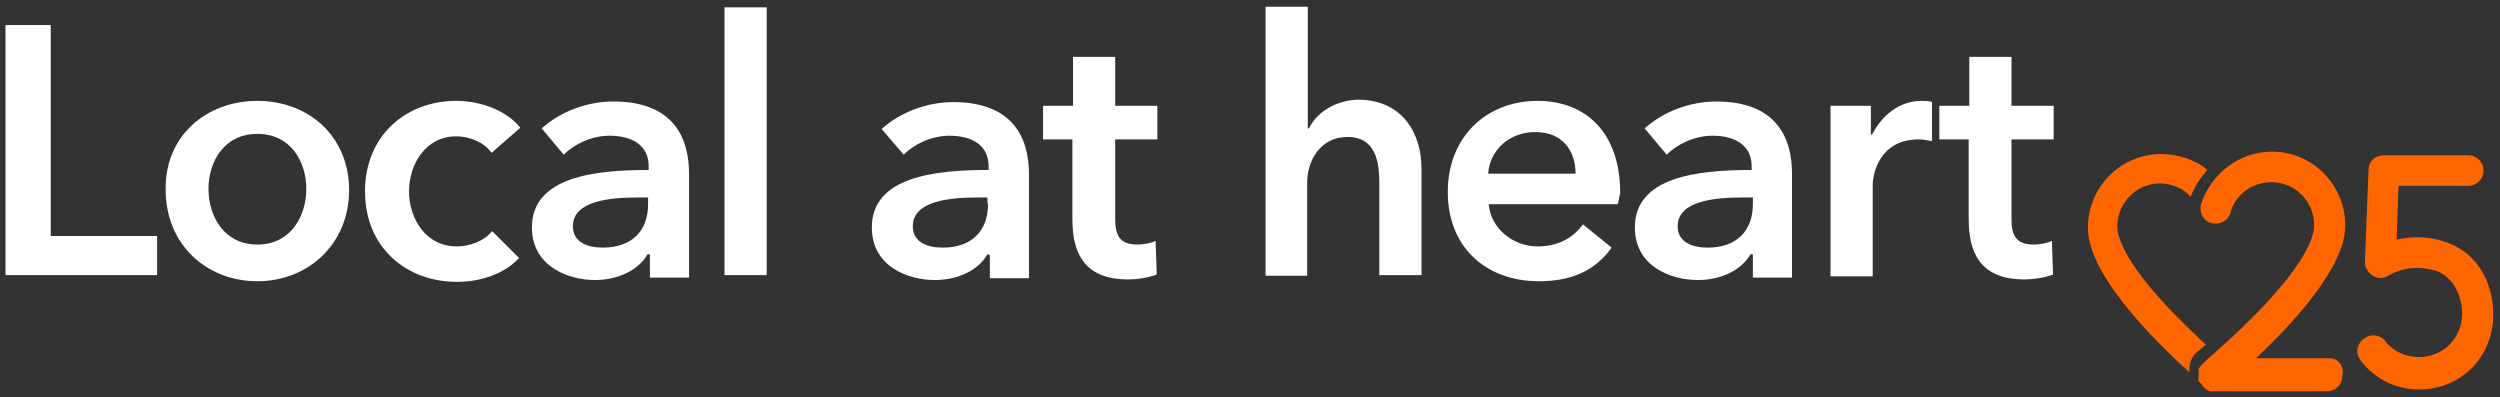 <?xml version="1.0" encoding="utf-8"?>
<!-- Generator: Adobe Illustrator 27.8.1, SVG Export Plug-In . SVG Version: 6.00 Build 0)  -->
<svg version="1.1" id="Layer_1" xmlns="http://www.w3.org/2000/svg" xmlns:xlink="http://www.w3.org/1999/xlink" x="0px" y="0px"
	 viewBox="0 0 408.9 65" style="enable-background:new 0 0 408.9 65;" xml:space="preserve">
<rect x="0" y="0" width="408.9" height="65" fill="#333333" stroke="none"/>
<style type="text/css">
	.st0{fill:#FFFFFF;}
	.st1{fill:#FF6600;}
</style>
<g>
	<g>
		<g>
			<path class="st0" d="M0.9,4.1h7.4v34.5h17.4v6.4H0.9V4.1z"/>
			<path class="st0" d="M42.1,16.5c8.4,0,15,5.8,15,14.6S50.4,46,42.1,46c-8.4,0-15-6.1-15-14.9C26.9,22.3,33.7,16.5,42.1,16.5z
				 M42.1,40c5.5,0,8-4.7,8-9.1s-2.5-9-8-9s-8,4.6-8,9S36.6,40,42.1,40z"/>
			<path class="st0" d="M80.4,25c-1.1-1.6-3.4-2.7-5.8-2.7c-5,0-7.7,4.6-7.7,9s2.7,9,7.8,9c2.2,0,4.5-0.9,5.8-2.5l4.4,4.4
				c-2.3,2.5-6.1,3.9-10.2,3.9c-8.1,0-15-5.5-15-14.8c0-9.1,6.7-14.8,14.9-14.8c4.1,0,8.3,1.6,10.5,4.4L80.4,25z"/>
			<path class="st0" d="M106.1,41.6h-0.2c-1.4,2.5-4.7,4.2-8.6,4.2C93,45.8,87,43.6,87,37.2c0-8.3,10.3-9.4,19.1-9.4v-0.6
				c0-3.5-2.8-5-6.4-5c-3,0-5.8,1.4-7.5,3.1L88.6,21c3.1-2.8,7.5-4.4,11.7-4.4c10,0,12.4,6.1,12.4,11.8v17h-6.4v-3.8H106.1z
				 M105.9,32.3h-1.6c-4.4,0-10.6,0.5-10.6,4.7c0,2.7,2.5,3.5,4.9,3.5c4.7,0,7.4-2.7,7.4-7.1V32.3z"/>
			<path class="st0" d="M118.5,1.2h6.9v43.8h-6.9V1.2z"/>
			<path class="st0" d="M161.7,41.6h-0.2c-1.4,2.5-4.7,4.2-8.6,4.2c-4.4,0-10.3-2.2-10.3-8.6c0-8.3,10.3-9.4,19.1-9.4v-0.6
				c0-3.5-2.8-5-6.4-5c-3,0-5.8,1.4-7.5,3.1l-3.6-4.2c3.1-2.8,7.5-4.4,11.7-4.4c10,0,12.4,6.1,12.4,11.8v17h-6.4v-3.8H161.7z
				 M161.5,32.3h-1.6c-4.4,0-10.6,0.5-10.6,4.7c0,2.7,2.5,3.5,4.9,3.5c4.7,0,7.4-2.7,7.4-7.1C161.5,33.4,161.5,32.3,161.5,32.3z"/>
			<path class="st0" d="M170.6,22.8v-5.5h4.9v-8h6.9v8h6.9v5.5h-6.9v13c0,2.5,0.6,4.2,3.6,4.2c0.9,0,2.2-0.2,3-0.6l0.2,5.5
				c-1.3,0.5-3.1,0.8-4.7,0.8c-7.4,0-9.1-4.6-9.1-9.9v-13H170.6z"/>
			<path class="st0" d="M232.5,27.6v17.4h-6.9V29.8c0-3.3-0.6-7.4-5.2-7.4c-4.4,0-6.6,3.8-6.6,7.5v15.2H207v-44h6.9v19.9h0.2
				c1.1-2.4,4.2-4.7,8.3-4.7C229.6,16.5,232.5,22,232.5,27.6z"/>
			<path class="st0" d="M264.6,33.4h-21.1c0.3,3.9,3.9,6.9,8,6.9c3.4,0,5.8-1.4,7.4-3.6l4.7,3.8c-2.7,3.8-6.6,5.5-11.9,5.5
				c-8.6,0-14.9-5.5-14.9-14.6c0-9,6.3-14.9,14.7-14.9c7.7,0,13.5,5,13.5,15.1C264.8,32.2,264.8,32.8,264.6,33.4z M257.7,28.4
				c0-3.6-2-6.8-6.6-6.8c-4.1,0-7.4,2.8-7.7,6.8H257.7z"/>
			<path class="st0" d="M286.5,41.6h-0.2c-1.4,2.5-4.7,4.2-8.6,4.2c-4.4,0-10.3-2.2-10.3-8.6c0-8.3,10.3-9.4,19.1-9.4v-0.6
				c0-3.5-2.8-5-6.4-5c-3,0-5.8,1.4-7.5,3.1L269,21c3.1-2.8,7.5-4.4,11.7-4.4c10,0,12.4,6.1,12.4,11.8v17h-6.4v-3.8H286.5z
				 M286.5,32.3H285c-4.4,0-10.6,0.5-10.6,4.7c0,2.7,2.5,3.5,4.9,3.5c4.7,0,7.4-2.7,7.4-7.1V32.3z"/>
			<path class="st0" d="M299.4,17.3h6.6V22h0.2c1.6-3.1,4.4-5.5,8.1-5.5c0.5,0,1.3,0,1.7,0.2v6.4c-0.9-0.2-1.6-0.3-2.2-0.3
				c-6.3,0-7.5,5.5-7.5,7.5v14.9h-6.9L299.4,17.3L299.4,17.3z"/>
			<path class="st0" d="M317.2,22.8v-5.5h4.9v-8h6.9v8h6.9v5.5h-6.9v13c0,2.5,0.6,4.2,3.6,4.2c0.9,0,2.2-0.2,3-0.6l0.2,5.5
				c-1.3,0.5-3.1,0.8-4.7,0.8c-7.4,0-9.1-4.6-9.1-9.9v-13H317.2z"/>
		</g>
	</g>
	<g>
		<path class="st1" d="M359.4,57.5c0.5-0.3,0.9-0.8,1.4-1.1c-1.7-1.6-3.8-3.6-5.9-5.8c-7.8-8.2-8.6-12.2-8.6-13.5
			c0-3.9,3.1-7.1,7-7.1c0.9,0,1.9,0.2,2.8,0.6c0.8,0.3,1.6,0.9,2.2,1.6c0.6-1.6,1.6-3.1,2.7-4.4c-0.8-0.8-1.9-1.3-2.8-1.7
			c-1.6-0.6-3.1-0.9-4.7-0.9c-6.6,0-12,5.3-12,12.1c0,7.7,11,18.5,16.6,23.6C358,59.4,358.5,58.3,359.4,57.5z"/>
		<path class="st1" d="M395.7,63.7c-6.4,0-9.5-4.6-9.7-4.9c-0.8-1.1-0.5-2.7,0.8-3.5c1.1-0.8,2.7-0.5,3.4,0.6
			c0.2,0.2,1.9,2.5,5.5,2.5c3.9,0,7-3.1,7-7.1c0-3.5-1.9-6.3-4.5-7.1h-0.2c-0.2,0-3.6-1.3-7.4,0.9c-0.8,0.5-1.7,0.5-2.5,0
			c-0.8-0.5-1.3-1.4-1.3-2.2l0.6-15.1c0-1.4,1.1-2.4,2.5-2.4h13.8c1.4,0,2.5,1.1,2.5,2.5c0,1.4-1.1,2.5-2.5,2.5h-11.4l-0.3,8.8
			c3.9-0.9,7,0,7.7,0.3c4.9,1.4,8.1,6.1,8.1,11.9C407.8,58.4,402.5,63.7,395.7,63.7z"/>
		<path class="st1" d="M381,58.6h-12c5.8-5.5,14.6-14.8,14.6-21.7c0-6.6-5.3-12.1-12-12.1c-5.3,0-10,3.6-11.6,8.6
			c-0.3,1.3,0.3,2.7,1.7,3.1c1.3,0.3,2.7-0.3,3.1-1.7c0.8-3,3.6-5,6.7-5c3.9,0,7,3.1,7,7.1c0,1.4-0.8,5.3-8.6,13.5
			c-4.5,4.7-9.1,8.5-9.1,8.6c0,0,0,0-0.2,0.2l-0.2,0.2l-0.2,0.2l-0.2,0.2l-0.2,0.2c0,0,0,0.2-0.2,0.2v0.2c0,0.2,0,0.2,0,0.3
			c0,0.2,0,0.2,0,0.3v0.2c0,0,0,0,0,0.2c0,0.2,0,0.2,0,0.3s0,0.2,0,0.3v0.2c0,0.2,0,0.2,0.2,0.3c0,0,0,0.2,0.2,0.2
			c0,0.2,0.2,0.2,0.2,0.2s0,0,0,0.2l0.2,0.2l0,0c0.2,0.2,0.2,0.2,0.3,0.3l0,0c0.2,0,0.3,0.2,0.3,0.2l0,0c0.2,0,0.3,0.2,0.5,0.2l0,0
			c0.2,0,0.3,0,0.5,0l0,0h18.6c1.4,0,2.5-1.1,2.5-2.5C383.5,59.7,382.3,58.6,381,58.6z"/>
	</g>
</g>
</svg>
